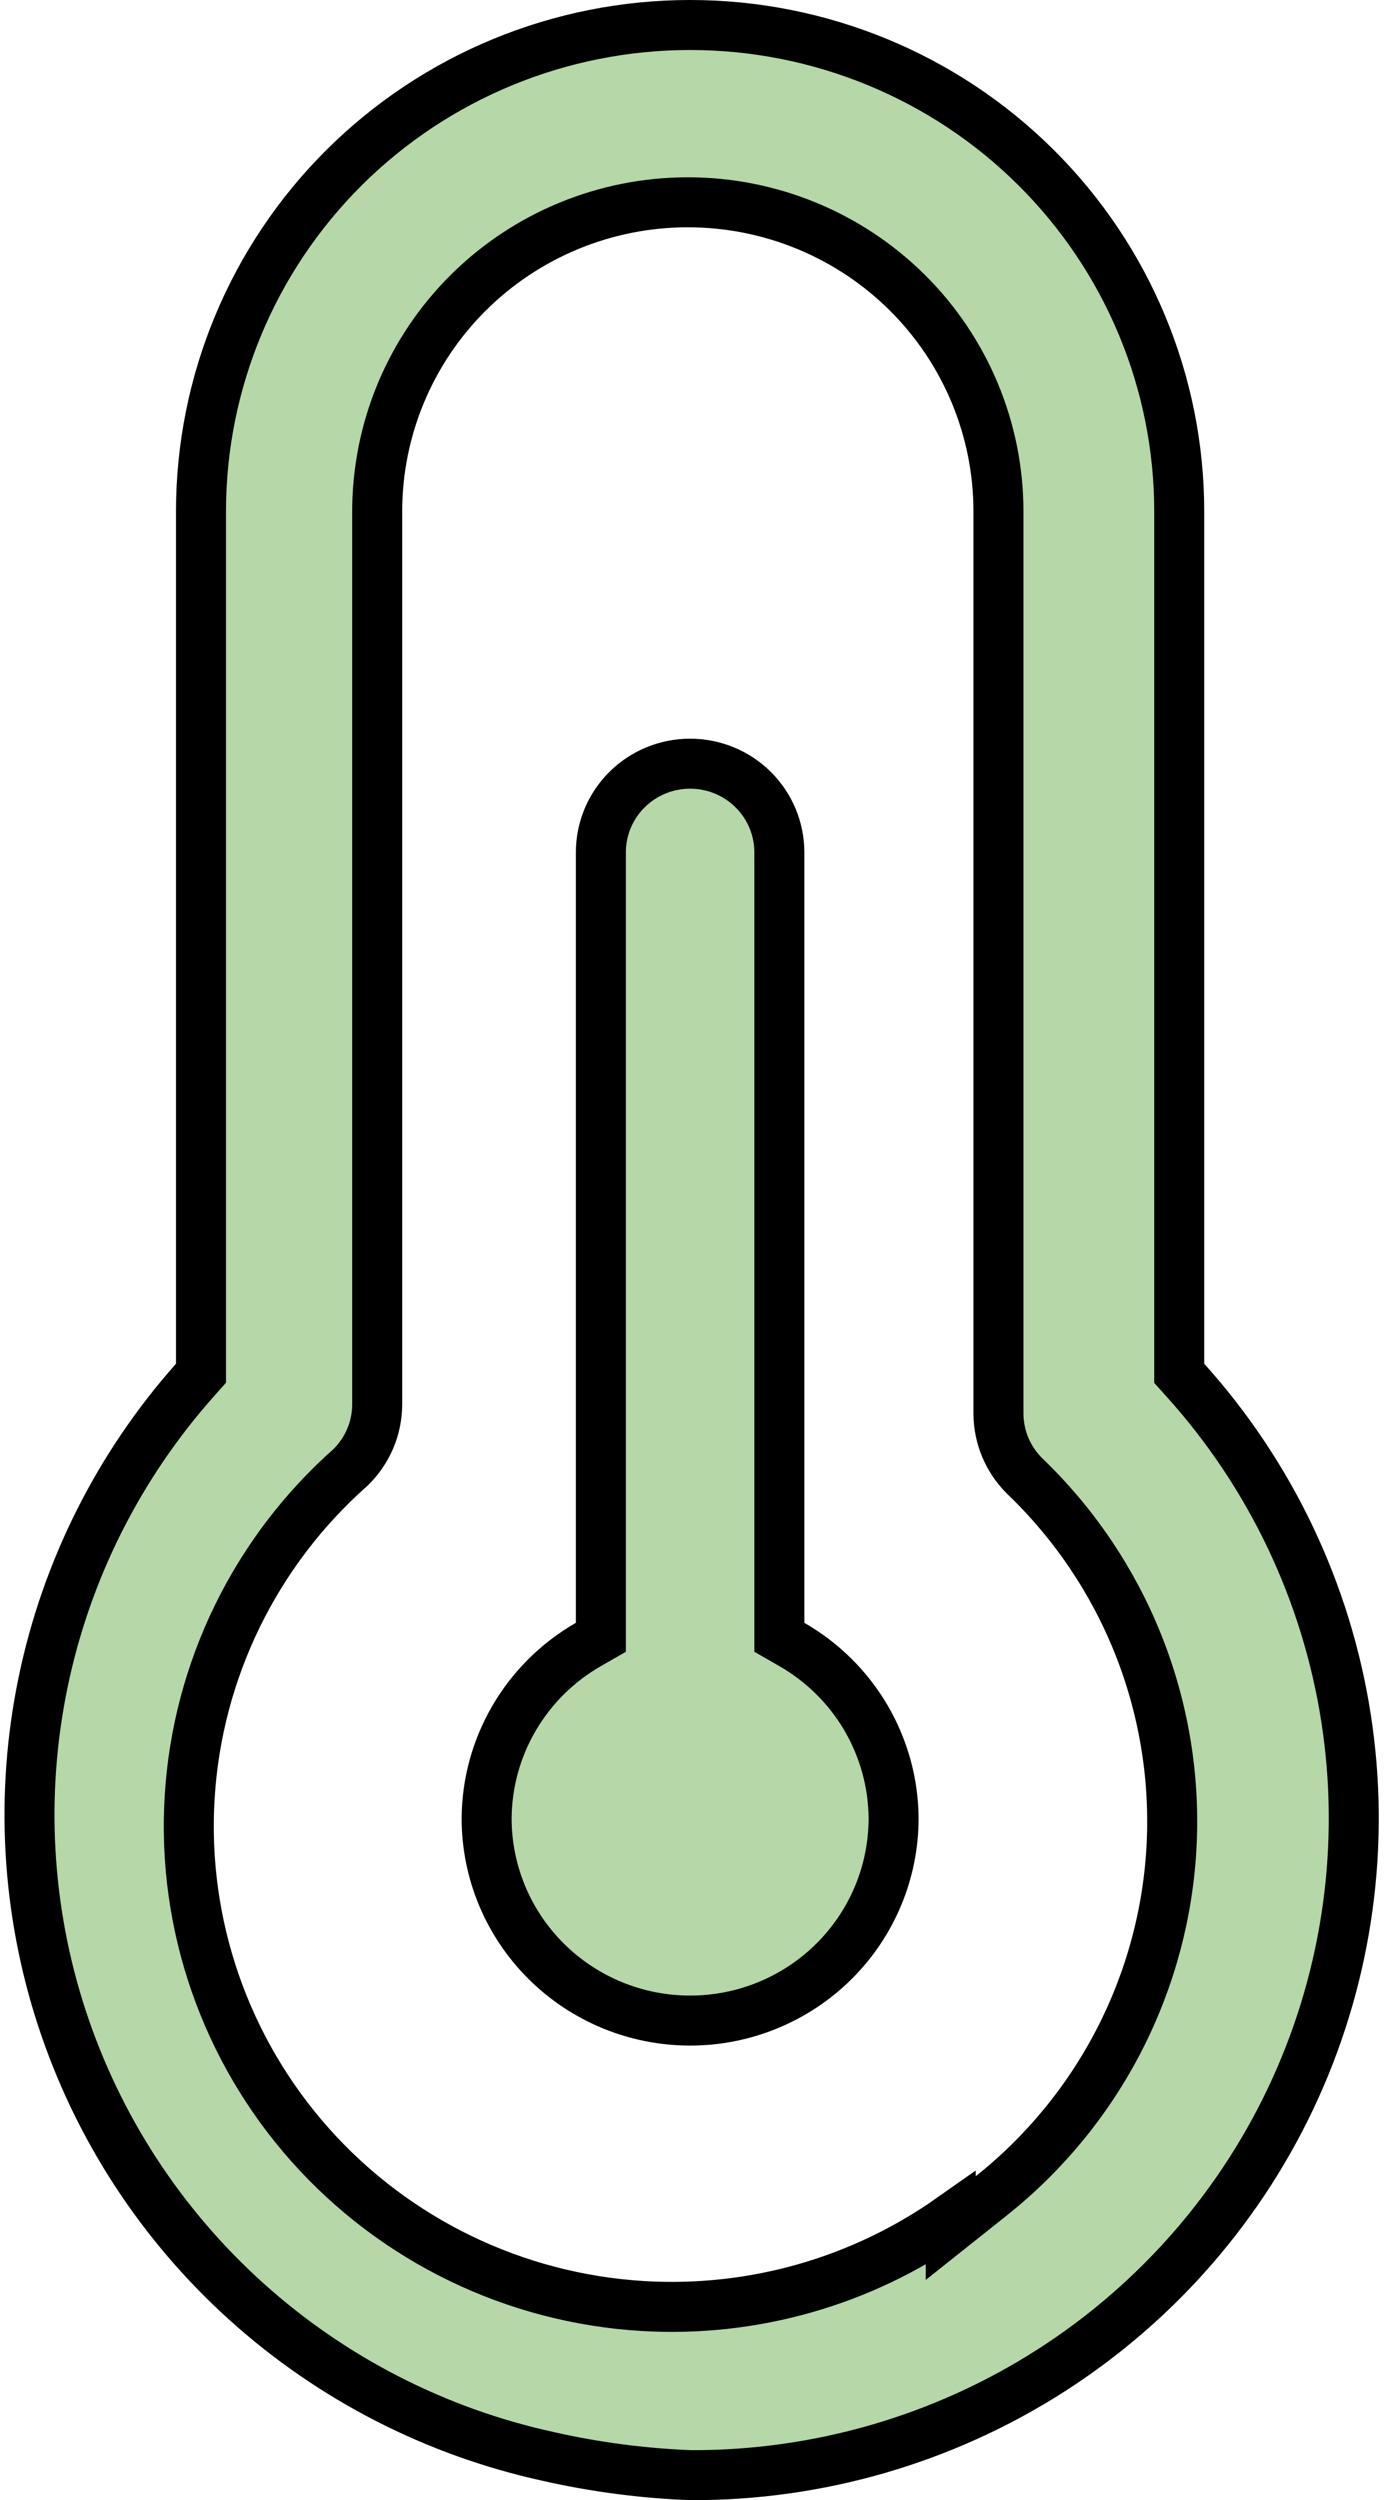 <svg width="56" height="100" viewBox="0 0 56 100" fill="none" xmlns="http://www.w3.org/2000/svg">
<path d="M31.174 64.909V65.488L31.676 65.776C32.907 66.483 33.929 67.497 34.643 68.717C35.355 69.937 35.735 71.32 35.744 72.73C35.743 74.873 34.887 76.929 33.362 78.446C31.836 79.964 29.765 80.818 27.604 80.818C25.444 80.818 23.373 79.964 21.847 78.446C20.322 76.929 19.465 74.873 19.465 72.73C19.474 71.32 19.853 69.937 20.566 68.717C21.28 67.497 22.302 66.483 23.532 65.776L24.035 65.488V64.909V34.091C24.035 33.152 24.409 32.251 25.078 31.586C25.747 30.92 26.656 30.545 27.604 30.545C28.553 30.545 29.462 30.92 30.131 31.586C30.799 32.251 31.174 33.152 31.174 34.091V64.909ZM47.169 54.545V54.929L47.425 55.214C50.832 59.002 53.06 63.691 53.841 68.713C54.621 73.734 53.921 78.873 51.825 83.507C49.728 88.141 46.325 92.072 42.027 94.822C37.734 97.569 32.731 99.02 27.626 99C25.708 98.926 23.801 98.676 21.93 98.252L21.923 98.25C17.43 97.267 13.274 95.135 9.864 92.064C6.455 88.994 3.912 85.092 2.484 80.745C1.057 76.398 0.796 71.755 1.726 67.277C2.656 62.798 4.745 58.639 7.788 55.209L8.04 54.925V54.545V20.454C8.04 15.297 10.1 10.349 13.768 6.7C17.437 3.051 22.414 1 27.604 1C32.795 1 37.772 3.051 41.44 6.7C45.109 10.349 47.169 15.297 47.169 20.454V54.545ZM25.715 92.235C30.119 92.499 34.46 91.254 38.029 88.742V89.119L39.652 87.828C41.791 86.125 43.541 83.989 44.785 81.56C46.029 79.131 46.739 76.467 46.867 73.743C46.994 71.02 46.537 68.301 45.526 65.768C44.515 63.236 42.973 60.947 41.004 59.054C40.668 58.726 40.401 58.335 40.218 57.905C40.035 57.473 39.94 57.011 39.938 56.543V20.454C39.938 17.174 38.627 14.028 36.297 11.71C33.966 9.392 30.806 8.091 27.513 8.091C24.22 8.091 21.06 9.392 18.729 11.71C16.399 14.028 15.088 17.174 15.088 20.454V56.179C15.086 56.647 14.991 57.11 14.808 57.541C14.627 57.966 14.365 58.352 14.036 58.677C10.213 62.058 7.892 66.81 7.586 71.892C7.278 76.983 9.017 81.987 12.417 85.802C15.818 89.616 20.601 91.93 25.715 92.235Z" fill="#B6D7A8" stroke="black" stroke-width="2"/>
</svg>
